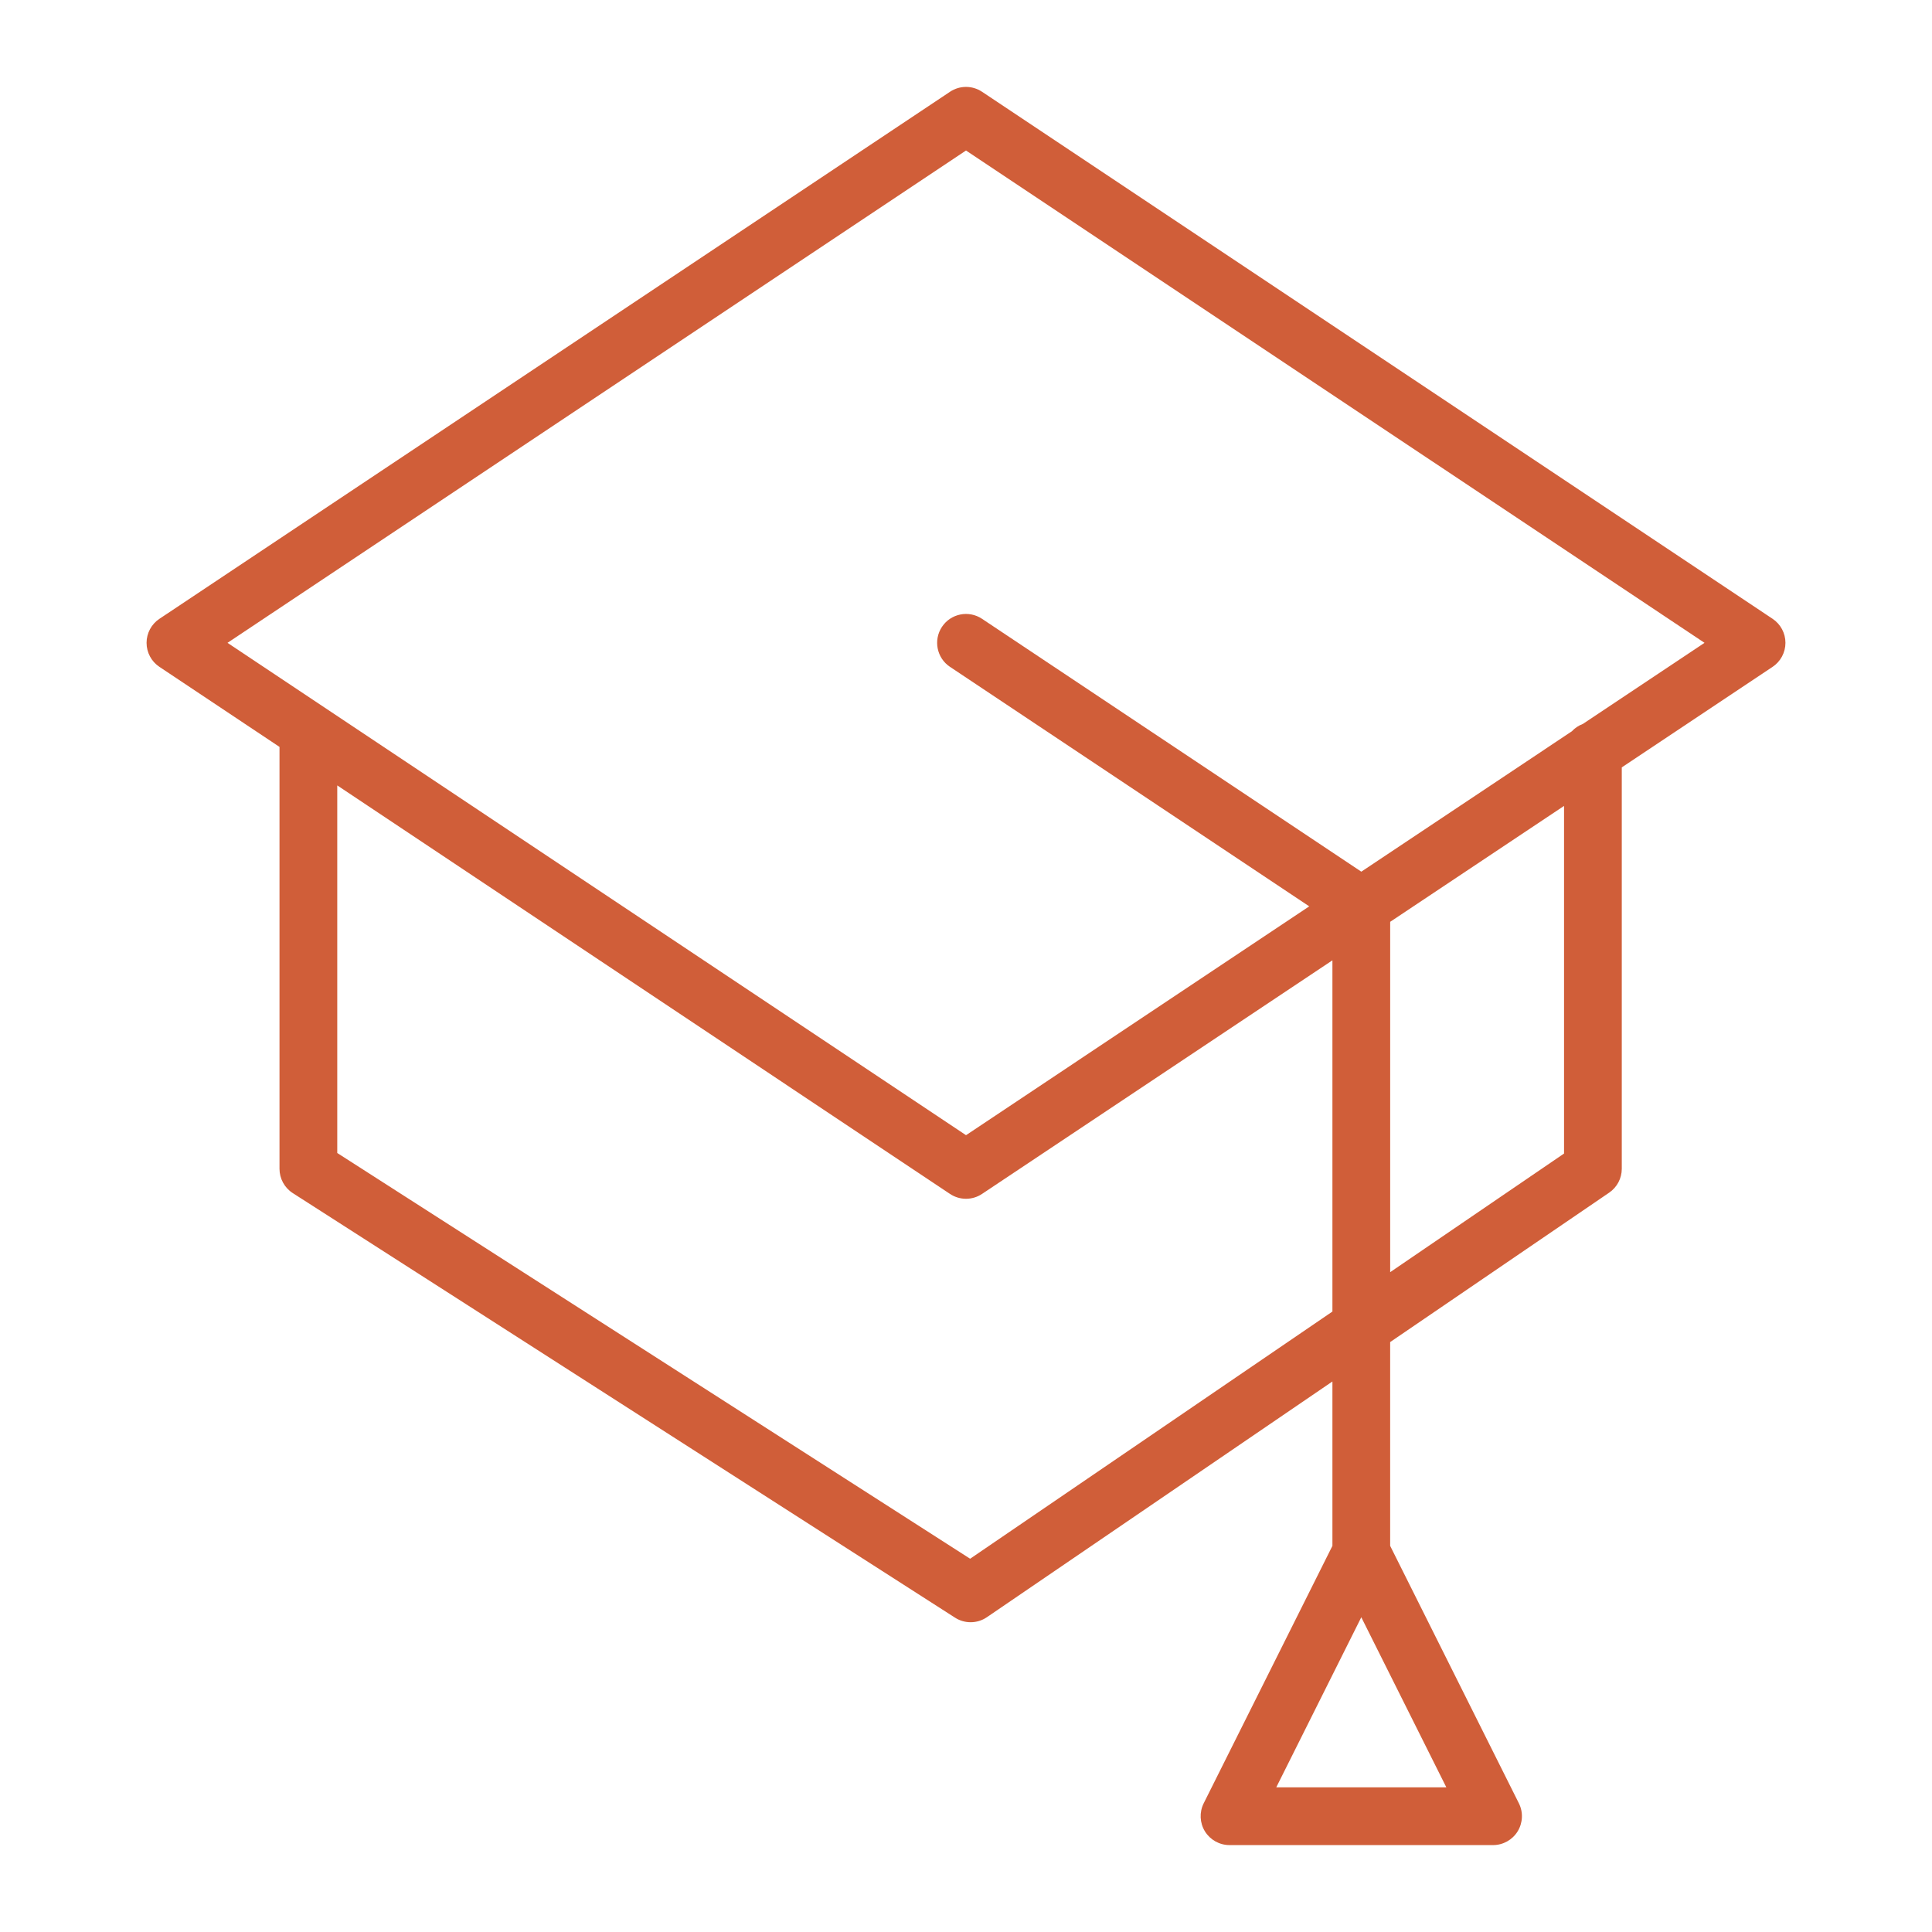 <?xml version="1.0" encoding="UTF-8"?> <svg xmlns="http://www.w3.org/2000/svg" xmlns:xlink="http://www.w3.org/1999/xlink" width="100.353px" height="100.353px" viewBox="0,0,256,256"> <g fill="#d05e39" fill-rule="nonzero" stroke="none" stroke-width="1" stroke-linecap="butt" stroke-linejoin="miter" stroke-miterlimit="10" stroke-dasharray="" stroke-dashoffset="0" font-family="none" font-weight="none" font-size="none" text-anchor="none" style="mix-blend-mode: normal"> <g transform="translate(3.911,-2.218) scale(2.551,2.551)"> <path d="M90.54,33.012l-41.064,-27.376c-0.504,-0.336 -1.16,-0.336 -1.664,0l-41.064,27.376c-0.417,0.278 -0.668,0.747 -0.668,1.248c0,0.501 0.25,0.97 0.668,1.248l6.237,4.158v21.913c0,0.511 0.26,0.987 0.69,1.263l34.399,22.053c0.247,0.158 0.528,0.237 0.81,0.237c0.295,0 0.591,-0.087 0.845,-0.261l17.947,-12.244v8.538l-6.686,13.372c-0.232,0.465 -0.207,1.018 0.065,1.46c0.273,0.441 0.757,0.711 1.276,0.711h13.689c0.52,0 1.003,-0.27 1.276,-0.711c0.272,-0.442 0.298,-0.995 0.065,-1.46l-6.686,-13.372v-10.585l11.377,-7.762c0.409,-0.279 0.654,-0.743 0.654,-1.239v-20.849l7.833,-5.222c0.417,-0.278 0.668,-0.747 0.668,-1.248c0,-0.501 -0.25,-0.97 -0.667,-1.248zM64.759,93.708l4.417,-8.834l4.417,8.834zM48.858,81.834l-32.873,-21.075v-19.093l31.827,21.219c0.252,0.168 0.542,0.252 0.832,0.252c0.29,0 0.58,-0.084 0.832,-0.252l18.2,-12.134v18.244zM79.707,60.787l-9.031,6.162v-18.198l9.031,-6.021zM80.686,38.472c-0.221,0.082 -0.416,0.213 -0.574,0.383l-10.936,7.291l-19.7,-13.134c-0.691,-0.46 -1.621,-0.273 -2.08,0.416c-0.459,0.689 -0.273,1.621 0.416,2.08l18.66,12.44l-17.828,11.886l-38.36,-25.574l38.36,-25.573l38.36,25.573z"></path> </g> </g> </svg> 